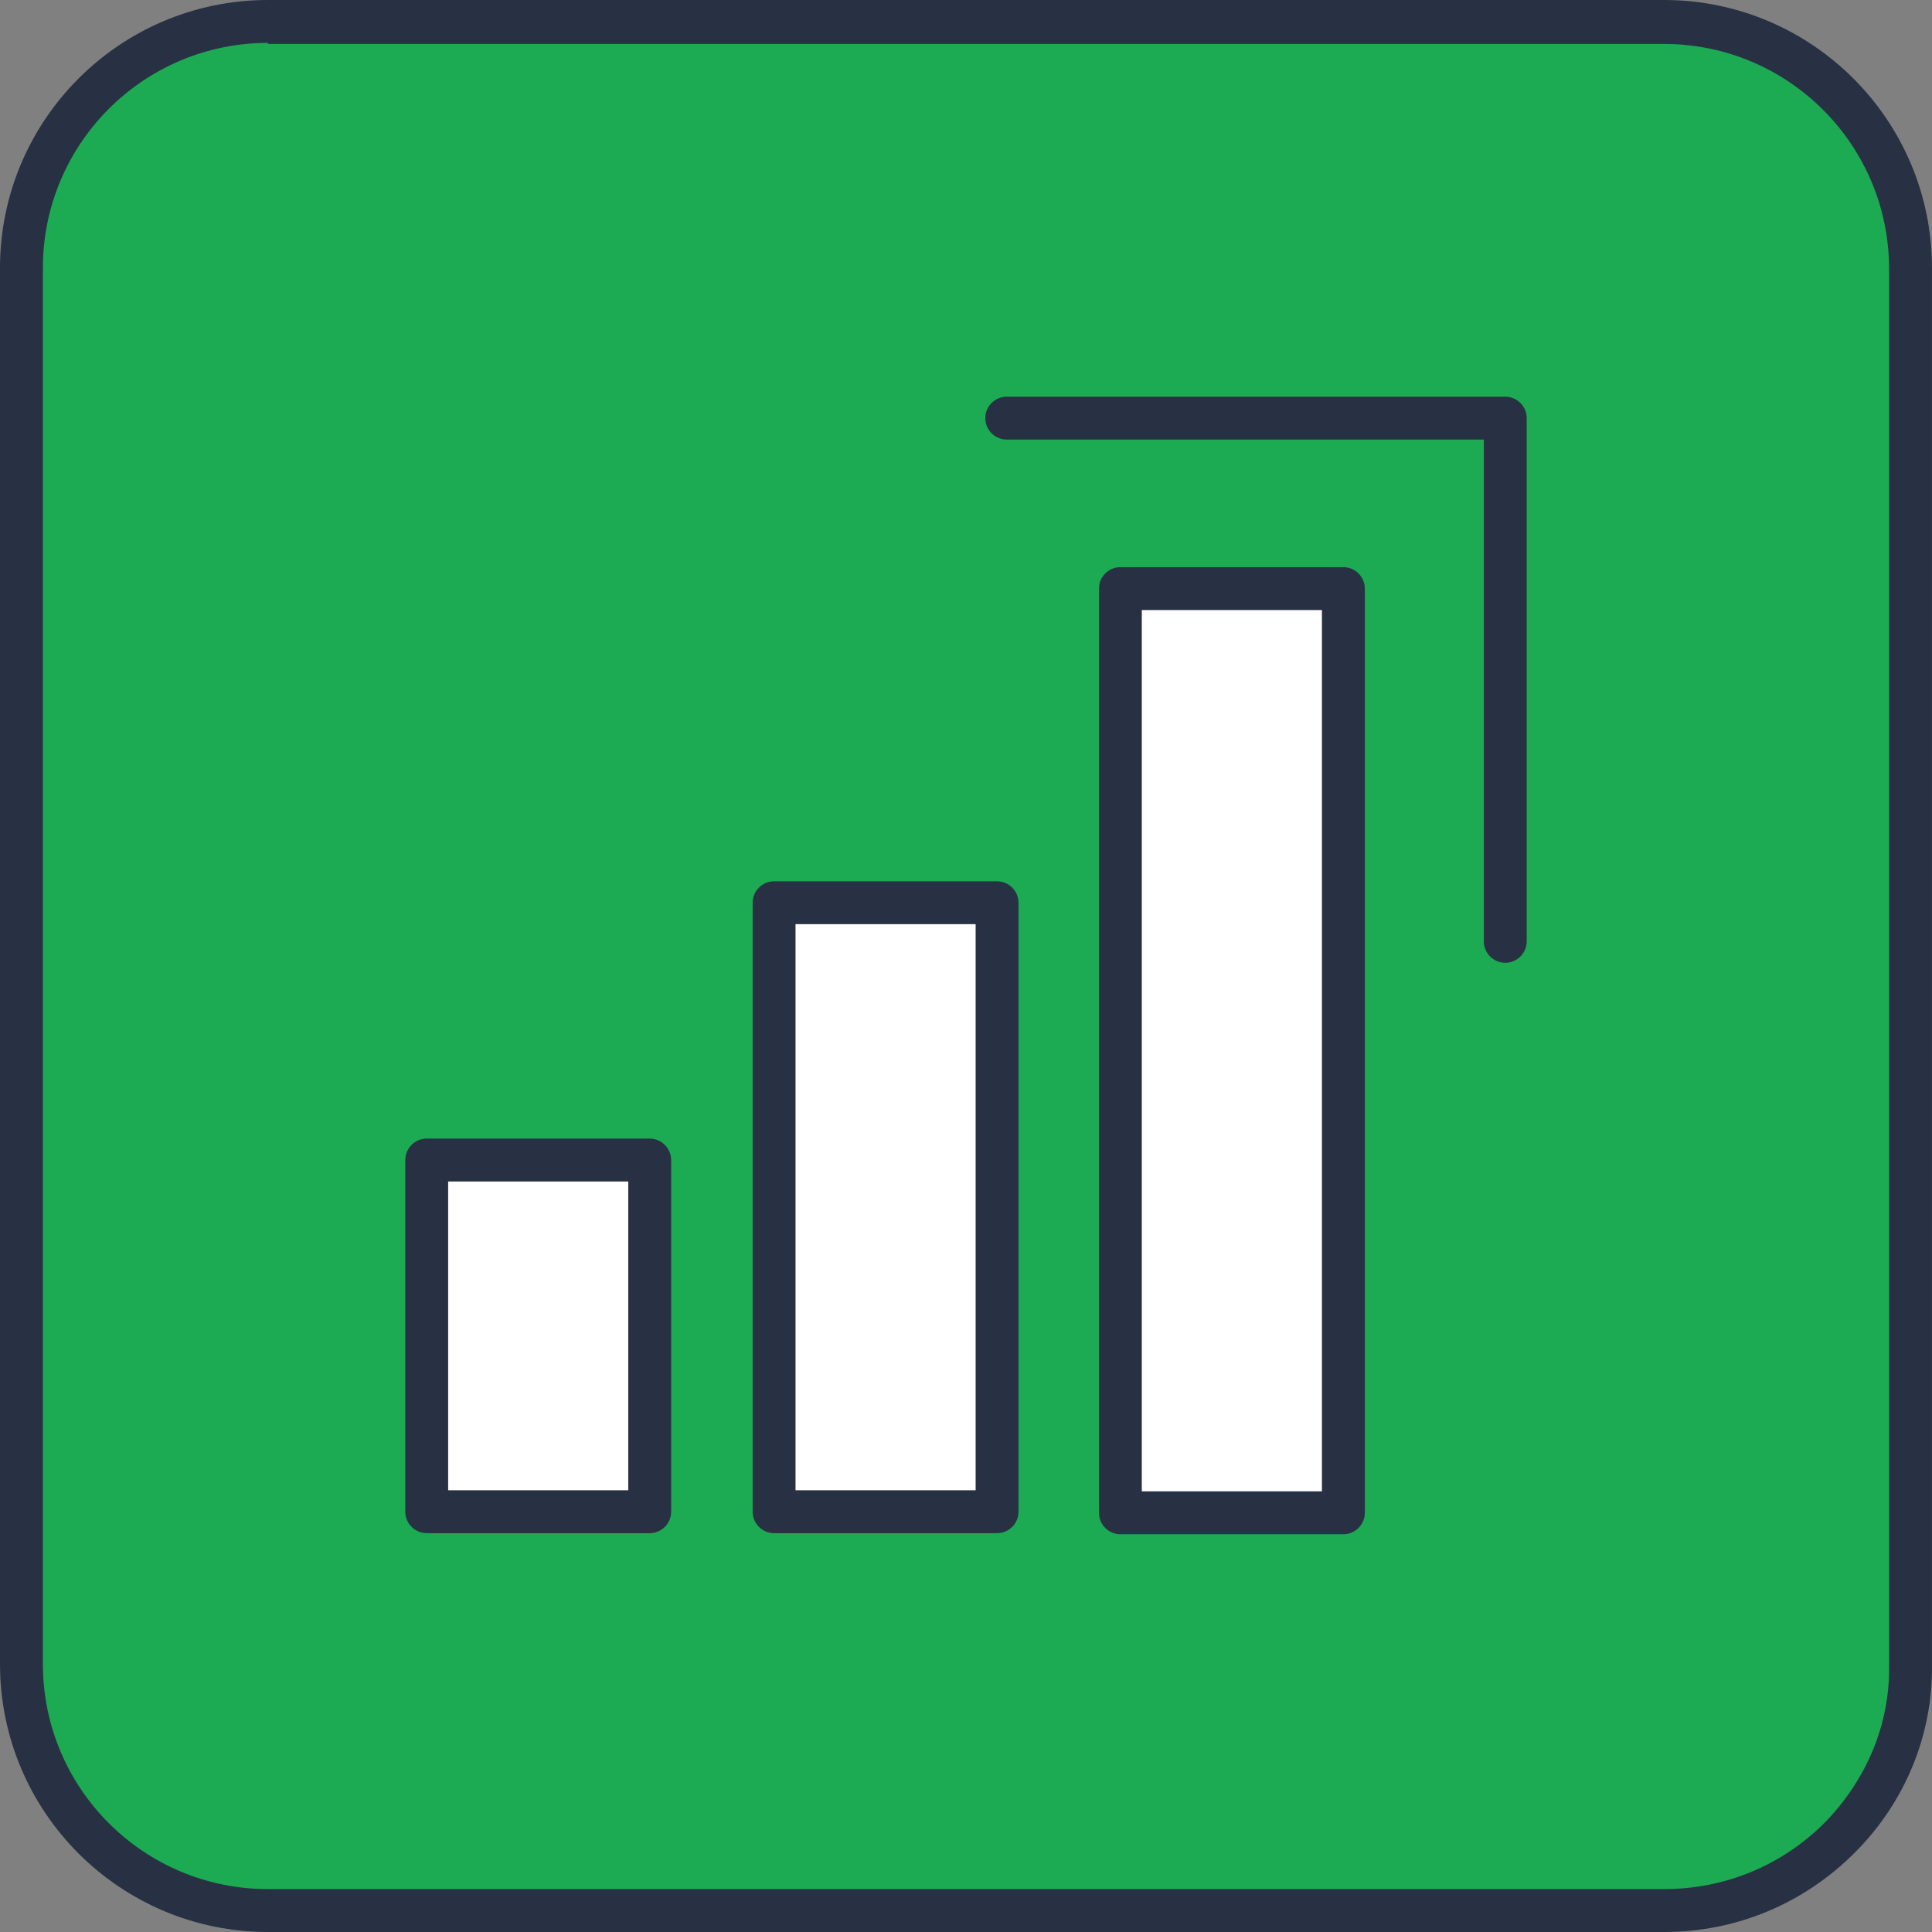 <svg width="180" height="180" viewBox="0 0 180 180" fill="none" xmlns="http://www.w3.org/2000/svg">
<rect x="0" y="0" width="180" height="180" fill="#808080" stroke="none"/>
<path d="M155.025 178.002H24.972C12.286 178.002 1.998 167.614 1.998 155.028V24.972C1.998 12.286 12.386 1.998 24.972 1.998H155.025C167.711 1.998 178 12.386 178 24.972V155.028C178.099 167.713 167.711 178.002 155.025 178.002Z" fill="#1CAA53"/>
<path d="M155.025 180H24.972C11.187 180 0 168.812 0 155.028V24.972C0 11.188 11.187 0 24.972 0H155.025C168.81 0 179.997 11.188 179.997 24.972V155.028C180.097 161.62 177.5 167.913 172.805 172.608C168.011 177.403 161.718 180 155.025 180ZM24.972 3.996C13.385 3.996 3.995 13.385 3.995 24.972V155.028C3.995 166.615 13.385 176.004 24.972 176.004H155.025C160.719 176.004 166.013 173.807 170.008 169.811C173.904 165.816 176.102 160.622 176.002 155.128V25.072C176.002 13.485 166.612 4.095 155.025 4.095H24.972V3.996Z" fill="#273143"/>
<path d="M60.532 108.08H39.755V140.843H60.532V108.08Z" fill="white"/>
<path d="M60.532 142.841H39.755C38.657 142.841 37.758 141.942 37.758 140.843V108.08C37.758 106.981 38.657 106.082 39.755 106.082H60.532C61.631 106.082 62.53 106.981 62.53 108.08V140.843C62.53 141.942 61.631 142.841 60.532 142.841ZM41.753 138.846H58.534V110.078H41.753V138.846Z" fill="#273143"/>
<path d="M92.895 84.106H72.119V140.843H92.895V84.106Z" fill="white"/>
<path d="M92.895 142.841H72.119C71.02 142.841 70.121 141.942 70.121 140.844V84.107C70.121 83.008 71.02 82.109 72.119 82.109H92.895C93.994 82.109 94.893 83.008 94.893 84.107V140.844C94.893 141.942 93.994 142.841 92.895 142.841ZM74.117 138.846H90.898V86.104H74.117V138.846Z" fill="#273143"/>
<path d="M125.159 54.839H104.383V140.943H125.159V54.839Z" fill="white"/>
<path d="M125.159 142.941H104.383C103.284 142.941 102.385 142.042 102.385 140.943V54.839C102.385 53.74 103.284 52.841 104.383 52.841H125.159C126.258 52.841 127.157 53.74 127.157 54.839V140.943C127.157 142.042 126.258 142.941 125.159 142.941ZM106.38 138.946H123.161V56.837H106.38V138.946Z" fill="#273143"/>
<path d="M140.242 89.7C139.143 89.7 138.244 88.801 138.244 87.703V40.955H93.794C92.696 40.955 91.797 40.056 91.797 38.957C91.797 37.858 92.696 36.959 93.794 36.959H140.242C141.341 36.959 142.24 37.858 142.24 38.957V87.703C142.24 88.801 141.341 89.7 140.242 89.7Z" fill="#273143"/>
</svg>
